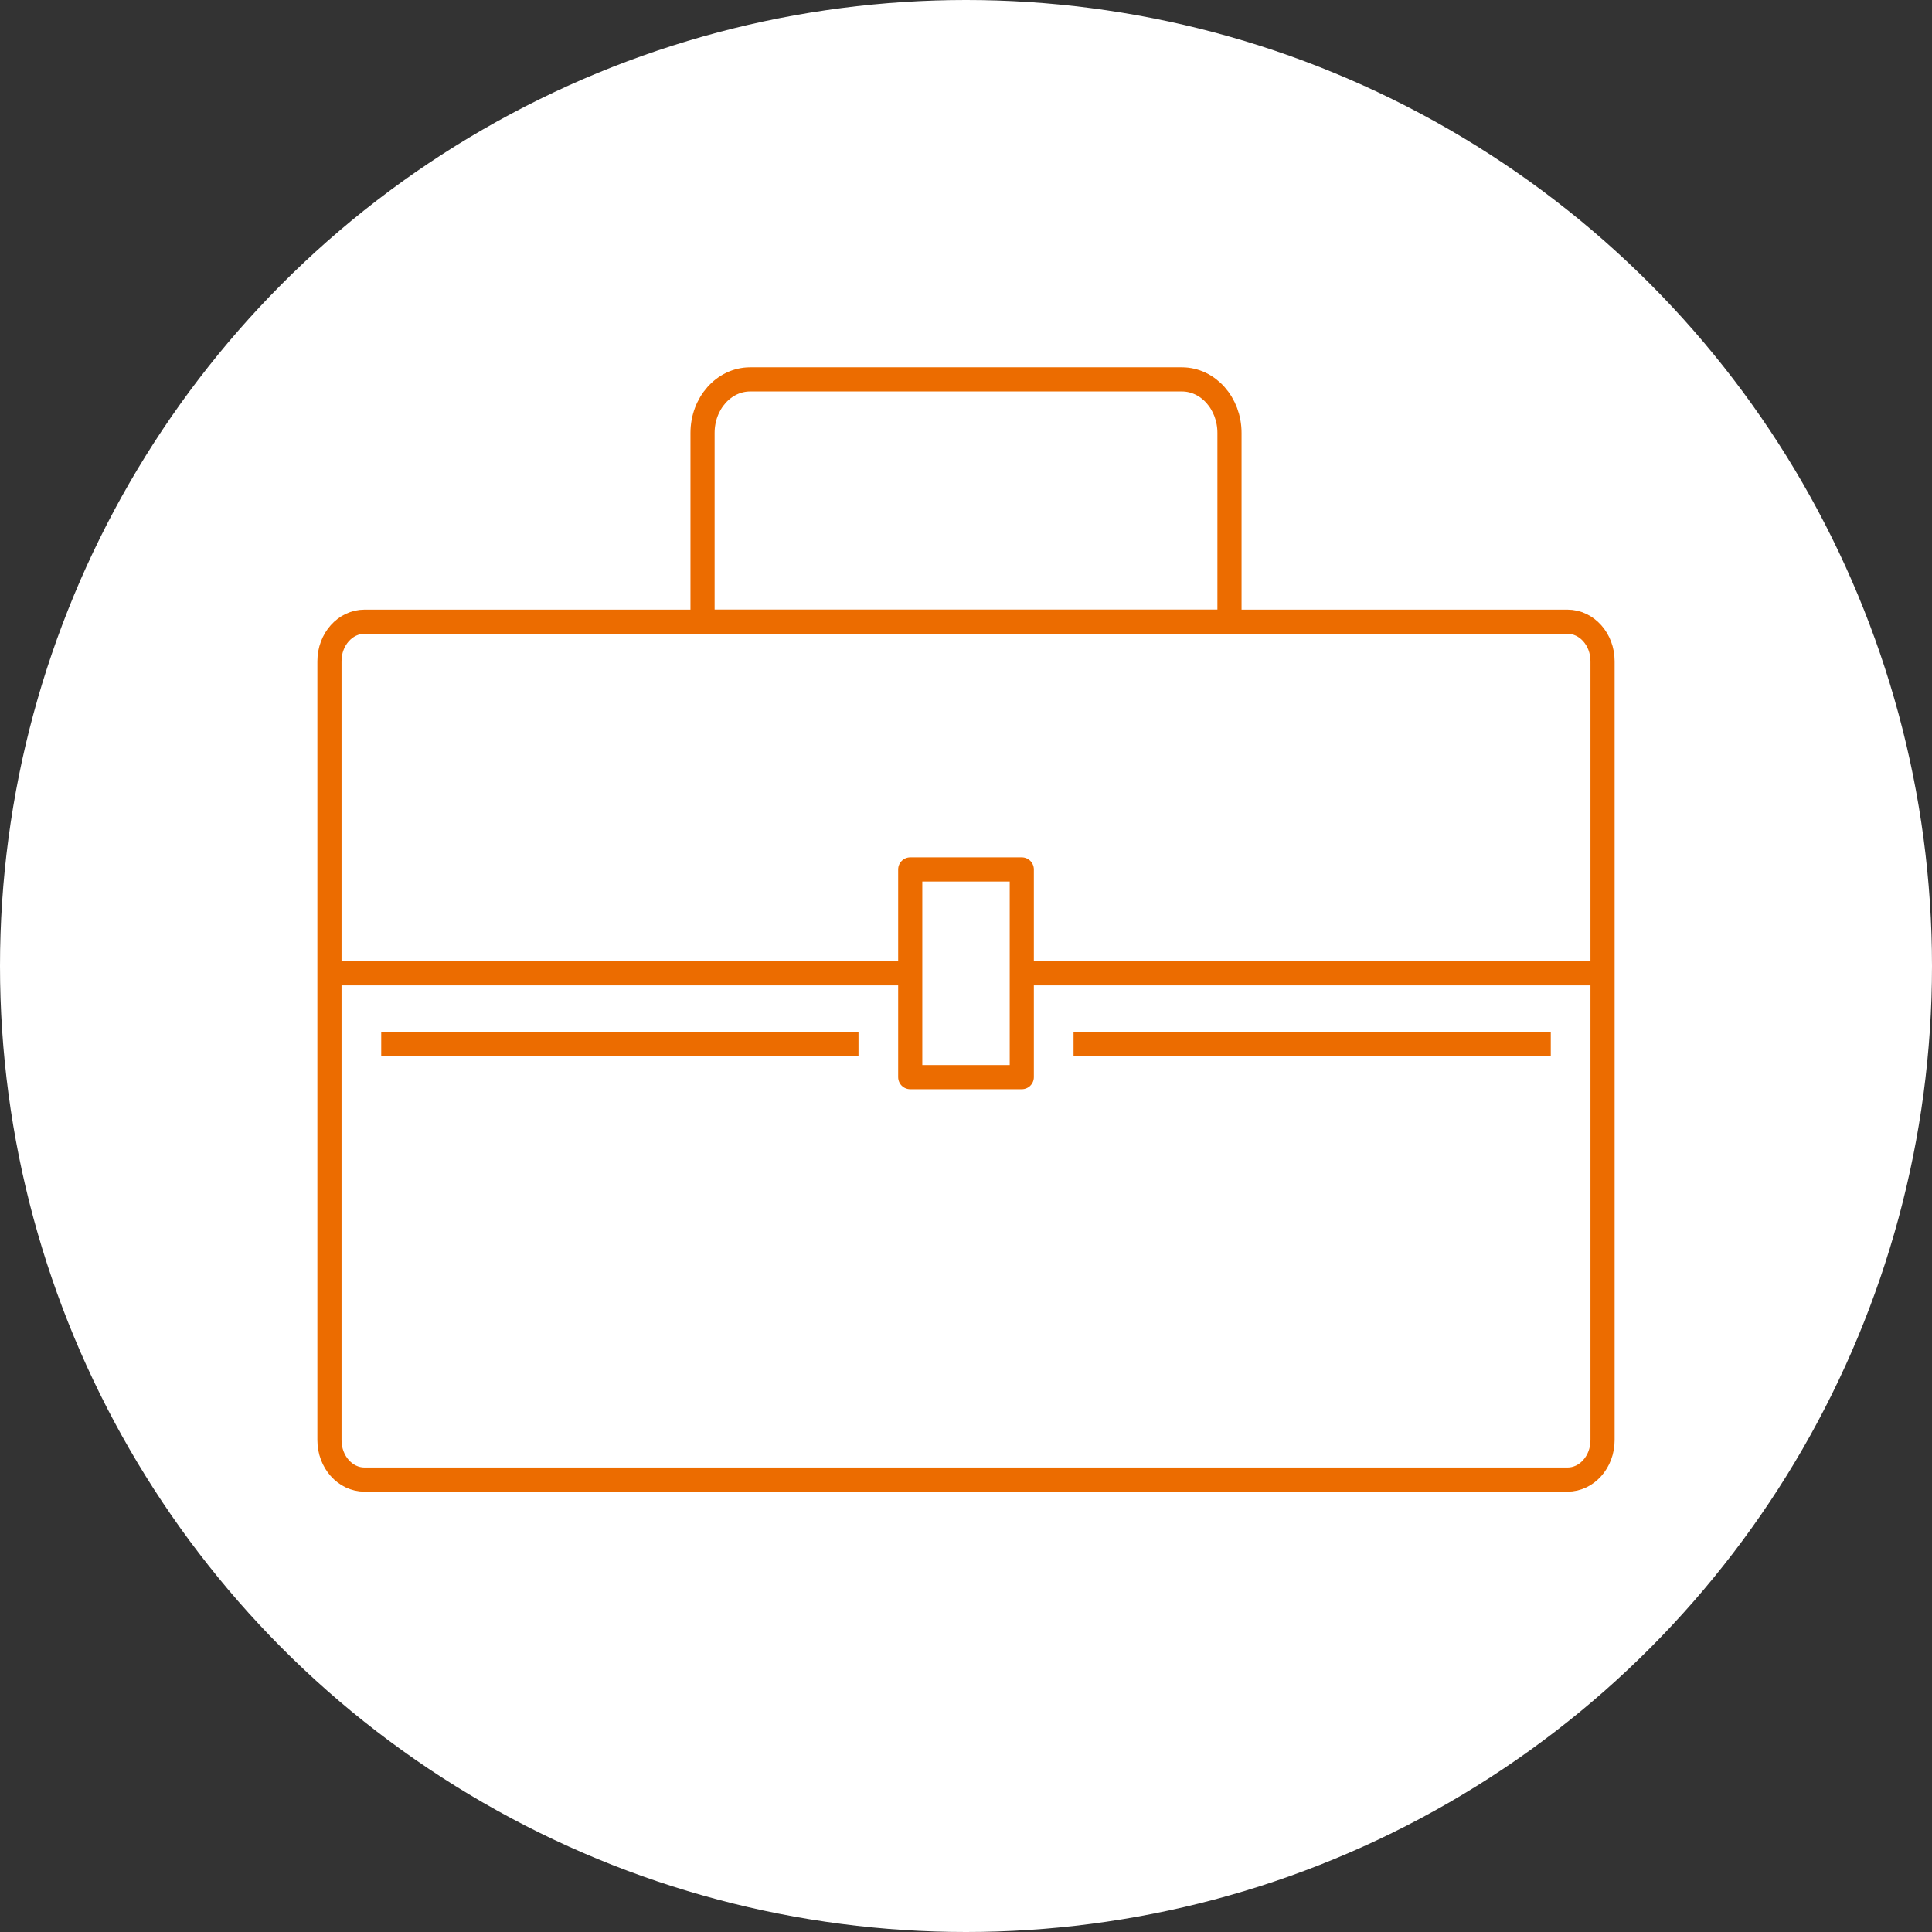 <svg width="120" height="120" viewBox="0 0 120 120" fill="none" xmlns="http://www.w3.org/2000/svg">
<rect x="0" y="0" width="120" height="120" fill="#333333" stroke="none"/>
<circle cx="60" cy="60" r="60" fill="white"/>
<path d="M97.357 38.615H22.643C21.439 38.615 20.463 39.713 20.463 41.068V89.447C20.463 90.802 21.439 91.9 22.643 91.9H97.357C98.561 91.9 99.537 90.802 99.537 89.447V41.068C99.537 39.713 98.561 38.615 97.357 38.615Z" stroke="#EC6C00" stroke-width="1.5" stroke-linejoin="round"/>
<path d="M46.592 23.564H73.409C75.041 23.564 76.365 25.054 76.365 26.89V38.615H43.636V26.89C43.636 25.054 44.96 23.564 46.592 23.564Z" stroke="#EC6C00" stroke-width="1.5" stroke-linejoin="round"/>
<path d="M63.465 54.002H56.536V66.904H63.465V54.002Z" stroke="#EC6C00" stroke-width="1.5" stroke-linejoin="round"/>
<path d="M99.537 60.453H63.465" stroke="#EC6C00" stroke-width="1.5" stroke-linejoin="round"/>
<path d="M56.536 60.453H20.463" stroke="#EC6C00" stroke-width="1.5" stroke-linejoin="round"/>
<path d="M96.322 64.83H66.68" stroke="#EC6C00" stroke-width="1.5" stroke-linejoin="round"/>
<path d="M53.322 64.83H23.678" stroke="#EC6C00" stroke-width="1.5" stroke-linejoin="round"/>
</svg>
